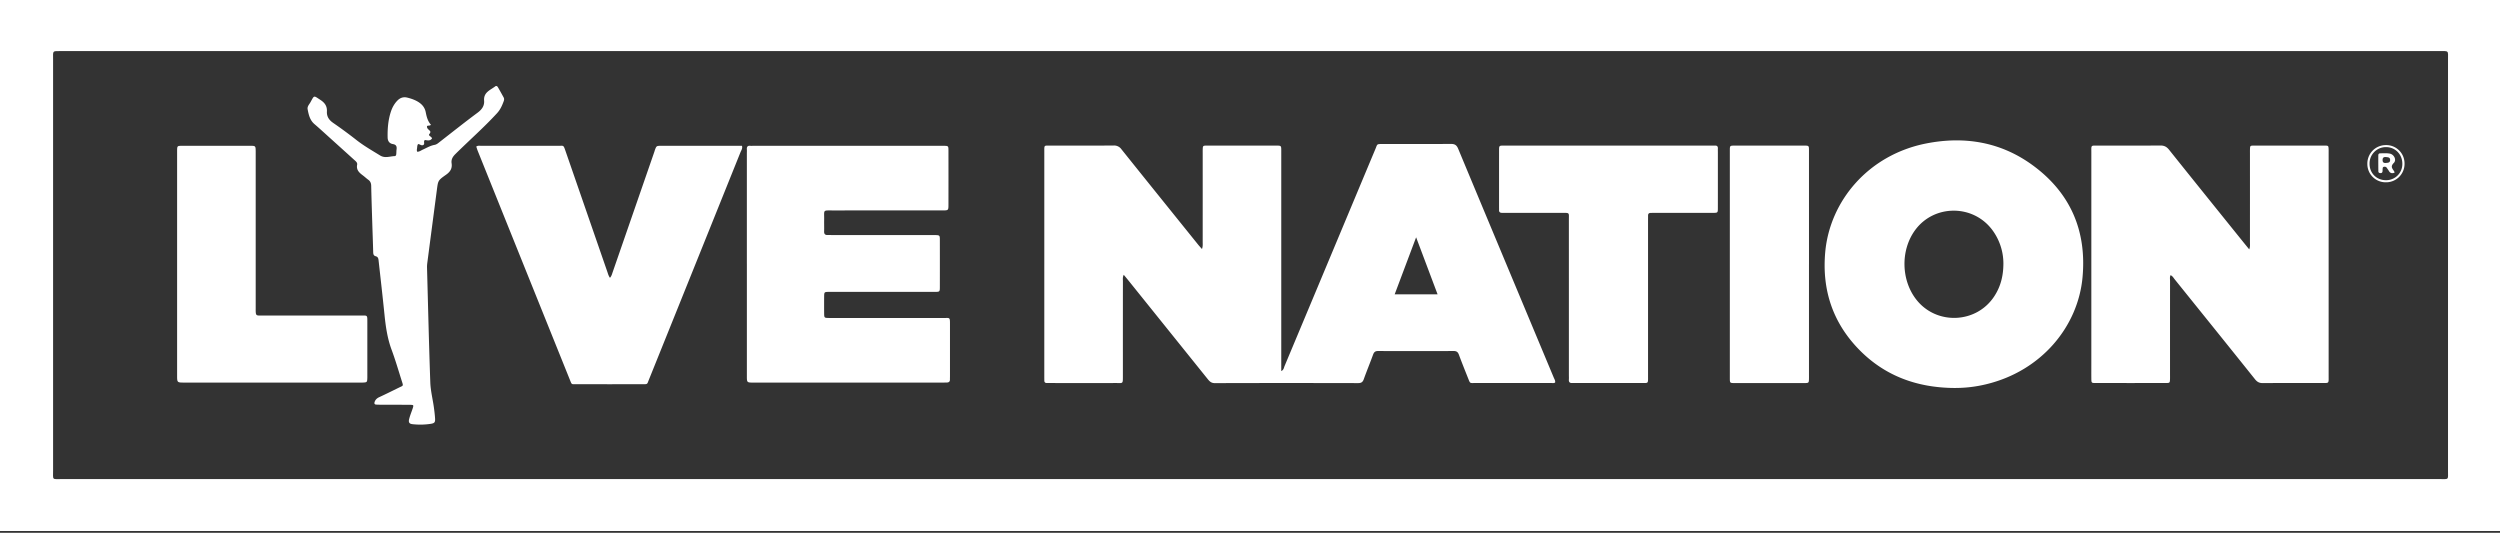 <?xml version="1.0" encoding="UTF-8"?>
<svg xmlns="http://www.w3.org/2000/svg" width="183" height="39" viewBox="0 0 183 39" fill="none">
  <rect x="0" y="0" width="183" height="39" fill="#333333" stroke="none"/>
  <path d="M183 38.867H0V0h183v38.867zM91.537 3.74H4.516c-.714 0-.63-.063-.63.631-.001 10.015-.002 20.03 0 30.043 0 .752-.102.655.637.655 58.014.002 116.028.002 174.042 0 .722 0 .629.09.629-.62.002-10.015.002-20.03 0-30.043 0-.747.096-.666-.676-.666H91.537z" fill="#fff"></path>
  <path d="M87.986 18.229c.073-.218.051-.368.051-.516.002-2.154.001-4.31.001-6.464 0-.094-.002-.19.001-.284.01-.301.011-.307.328-.307 1.681-.002 3.362-.002 5.043 0 .375 0 .379.003.379.374v16.131c.182-.084.19-.245.242-.369 1.596-3.809 3.19-7.618 4.783-11.428.622-1.486 1.243-2.973 1.866-4.459.156-.373.074-.365.56-.365 1.654-.001 3.308.006 4.961-.007.284-.002.425.08.538.353 2.326 5.587 4.664 11.17 6.997 16.753.046.11.12.213.103.354-.09.074-.202.04-.303.04-1.857.003-3.714.003-5.571.002-.378 0-.343.045-.495-.336-.23-.579-.463-1.157-.679-1.74-.072-.194-.172-.268-.382-.267-1.843.008-3.687.008-5.53 0-.22-.002-.305.087-.373.277-.218.598-.462 1.186-.676 1.785-.076.213-.184.287-.413.287-3.497-.008-6.994-.01-10.49.002-.285.001-.41-.156-.553-.335l-5.757-7.16c-.108-.134-.219-.267-.357-.435-.093.18-.062.329-.062.468-.003 2.317-.002 4.634-.002 6.951 0 .585.008.502-.505.503-1.586.003-3.172.001-4.758 0-.095 0-.19-.003-.285 0-.13.004-.205-.048-.203-.188l-.002-.244V11.101c0-.492-.026-.443.433-.443 1.545-.001 3.09.005 4.636-.006a.653.653 0 01.578.276c1.863 2.327 3.735 4.647 5.605 6.969.081.101.17.196.29.332zm14.104 3.316h3.141l-1.571-4.175-1.57 4.175zm62.555-3.289c.079-.212.05-.36.051-.506.002-2.168.001-4.336.001-6.504 0-.095-.002-.19.001-.284.008-.295.009-.303.288-.304 1.721-.002 3.442-.002 5.163 0 .296 0 .296.008.307.287.003.068.001.136.001.204v16.38c0 .553.046.507-.5.508-1.436.001-2.873-.006-4.309.006-.258.003-.419-.079-.579-.28-1.955-2.444-3.92-4.88-5.883-7.318-.083-.103-.144-.229-.297-.304-.075.14-.04.289-.041.428-.003 2.29-.002 4.58-.002 6.87 0 .094.002.19 0 .284-.009.306-.01.313-.324.313-1.708.003-3.415.003-5.123 0-.304 0-.308-.008-.312-.325-.004-.366-.001-.732-.001-1.098l.001-15.446c0-.566-.053-.508.492-.508 1.518-.002 3.036.006 4.554-.008.287-.002.468.091.645.313 1.819 2.276 3.648 4.543 5.476 6.812l.392.482-.001-.002zM143.004 28.4c-2.69-.03-5.056-.886-6.947-2.838-1.913-1.973-2.693-4.363-2.451-7.094.333-3.746 3.148-7.129 7.39-7.966 2.81-.554 5.469-.112 7.805 1.6 2.761 2.023 3.954 4.8 3.64 8.203-.33 3.578-2.984 6.847-7.06 7.824a9.592 9.592 0 01-2.377.27zm3.645-9.092a4.127 4.127 0 00-.815-2.477c-1.414-1.893-4.278-1.877-5.659.03-1.073 1.48-1.014 3.692.135 5.114 1.481 1.83 4.35 1.7 5.653-.259.471-.707.682-1.494.685-2.408h.001zm-91.979-.002V11.26c0-.109.008-.217 0-.325-.014-.187.053-.283.253-.262.08.008.163 0 .244 0H69.07c.351.006.357.006.357.362.002 1.314.002 2.629 0 3.943 0 .419-.004.424-.437.425-2.656.001-5.312-.002-7.968.002-.828.001-.68-.077-.694.684-.006.285.007.57-.003.854-.006.196.082.268.267.261.135-.004.27.003.406.003h7.156c.094 0 .19-.003.284 0 .353.011.358.012.359.374.002 1.138.002 2.276 0 3.414-.001.367-.005.37-.386.37h-7.724c-.353.006-.356.007-.36.363a70.17 70.17 0 000 1.178c.004.364.007.364.352.37.095.003.19.001.285.001l8.13.001c.43 0 .444-.069.444.44v3.82c0 .081-.005.163-.003.244.005.158-.084.216-.227.219-.095.001-.19.005-.285.005H55.161c-.49 0-.49-.003-.49-.49v-8.21.001zm-19.807-8.577c.13-.092.255-.054.371-.055 1.884-.002 3.768-.003 5.652 0 .373 0 .351-.077.505.367l3.069 8.864c.047.136.08.28.19.432.121-.138.15-.28.197-.414l3.056-8.825c.009-.026.014-.053.023-.078.123-.344.123-.346.481-.347h5.905c.058.19-.051.328-.107.468-1.55 3.857-3.103 7.711-4.656 11.567L47.5 27.793c-.14.346-.07.331-.497.332-1.6.001-3.198.002-4.798-.001-.392 0-.34.05-.494-.333-2.245-5.575-4.49-11.151-6.733-16.728-.045-.11-.078-.225-.115-.334zm82.866-.072h7.478c.109 0 .218.006.325 0 .156-.008.223.06.216.215-.005.095 0 .19 0 .284 0 1.354.001 2.709-.001 4.063 0 .356-.005.362-.357.362-1.409.003-2.818.001-4.227.002l-.325.002c-.13 0-.202.058-.2.195.001.122-.002.244-.002.366v11.377c0 .588.04.512-.531.513-1.585.003-3.17.002-4.755.001-.081 0-.163-.005-.243 0-.186.015-.282-.054-.266-.252.009-.108.001-.217.001-.325 0-3.793.001-7.585-.001-11.377 0-.532.071-.5-.504-.5-1.369-.002-2.737 0-4.105 0-.095 0-.19-.004-.284-.002-.151.002-.228-.063-.218-.22.004-.054 0-.108 0-.163 0-1.395-.001-2.79.001-4.185.001-.351.005-.355.359-.356h7.64-.001zM12.964 19.309v-8.25c.005-.382.005-.385.377-.386.935-.002 1.87 0 2.805 0 .718 0 1.436-.002 2.154 0 .413 0 .413.002.417.429v11.46c-.004.597.01.534.53.534h7.155c.504 0 .487-.05.487.482v4.064c-.01.345-.017.352-.378.363H13.503c-.538 0-.539-.001-.539-.528v-8.169zm119.453.043V27.4c0 .095.002.19 0 .285-.005.35-.006.355-.362.355-1.694.002-3.388.002-5.082 0-.344 0-.349-.005-.349-.367V11.009c0-.347.005-.35.361-.35 1.694-.002 3.388-.002 5.082 0 .346 0 .35.004.35.362l.001 8.332h-.001z" fill="#fff"></path>
  <path d="M31.546 9.133c-.089.092-.199.04-.284.091-.029.122.046.205.123.275.106.097.18.147.044.311-.108.129.159.175.196.319-.131.209-.34.143-.518.12-.148.098.028.285-.127.367-.14.072-.247-.076-.378-.068-.068.099-.058.211-.075.316-.012.08-.029.162.016.243.156.005.275-.096.407-.155.283-.127.55-.293.863-.348.154-.028.265-.131.382-.222.92-.714 1.832-1.442 2.767-2.135.315-.233.505-.505.475-.879-.049-.615.452-.77.814-1.046.087-.065.157-.006.2.068.142.246.28.494.416.743.049.089.04.18.005.275-.117.319-.25.62-.489.879-.964 1.049-2.036 1.987-3.046 2.988-.2.198-.32.4-.279.677.057.38-.1.624-.412.842-.59.413-.578.43-.667 1.11-.234 1.786-.47 3.572-.702 5.357a2.108 2.108 0 00-.019.323c.076 2.804.141 5.608.24 8.41.022.605.174 1.204.26 1.807.037.268.07.538.088.808.02.3-.03.37-.312.415a5.08 5.08 0 01-1.338.026c-.23-.023-.306-.129-.248-.367.063-.262.17-.513.255-.77.087-.265.084-.277-.195-.28-.718-.007-1.437-.005-2.155-.008-.108 0-.217-.003-.325-.01-.106-.007-.138-.075-.112-.168.05-.18.17-.294.342-.374.48-.222.952-.457 1.426-.69.354-.173.35-.105.223-.505-.241-.762-.465-1.53-.742-2.278-.315-.848-.435-1.726-.525-2.617-.131-1.293-.28-2.584-.423-3.877-.016-.15-.027-.301-.214-.349-.164-.042-.182-.166-.186-.313-.018-.704-.045-1.408-.067-2.113-.028-.907-.058-1.814-.078-2.721-.004-.193-.057-.338-.215-.451-.132-.095-.25-.21-.38-.307-.265-.199-.51-.398-.434-.793.032-.165-.114-.265-.224-.365-.622-.564-1.246-1.126-1.87-1.689-.342-.308-.68-.621-1.03-.92-.337-.287-.422-.682-.5-1.082-.04-.21.115-.355.205-.516.292-.525.22-.506.72-.18.327.212.507.457.486.857-.019.363.15.623.464.836a34.84 34.84 0 011.734 1.278c.538.416 1.125.751 1.702 1.106.352.216.71.055 1.067.043.075-.002.102-.083.11-.152.01-.108.006-.217.02-.324.03-.215-.01-.36-.265-.404-.258-.043-.383-.217-.388-.491-.012-.64.038-1.271.24-1.885.1-.3.246-.57.467-.8.203-.21.44-.298.736-.225.278.069.545.16.79.31.289.178.489.412.557.76.064.33.147.66.381.916zm144.466 2.834a1.347 1.347 0 01-1.347 1.377 1.338 1.338 0 01-1.375-1.345 1.351 1.351 0 011.348-1.378 1.339 1.339 0 011.374 1.346zm-1.37 1.222a1.179 1.179 0 001.209-1.198c.004-.688-.513-1.22-1.19-1.223a1.197 1.197 0 00-1.21 1.207c-.006.69.505 1.212 1.19 1.214h.001z" fill="#fff"></path>
  <path d="M175.284 12.64c-.192.074-.329.036-.423-.136-.039-.07-.093-.133-.135-.201a.195.195 0 00-.206-.096c-.113.013-.106.103-.112.182-.005.054-.001.109-.009.162-.011.075-.054.118-.134.12-.091.002-.168-.028-.169-.128a57.362 57.362 0 01-.004-1.173c0-.094.054-.15.151-.148.229.003.464-.02.686.022.32.058.517.467.298.683-.263.26-.113.41.023.605.014.02.016.05.034.11v-.001zm-.652-.711c.145-.013.316-.004.325-.208.009-.21-.162-.21-.308-.224-.165-.016-.248.05-.243.227.004.157.079.215.226.205z" fill="#fff"></path>
</svg>
